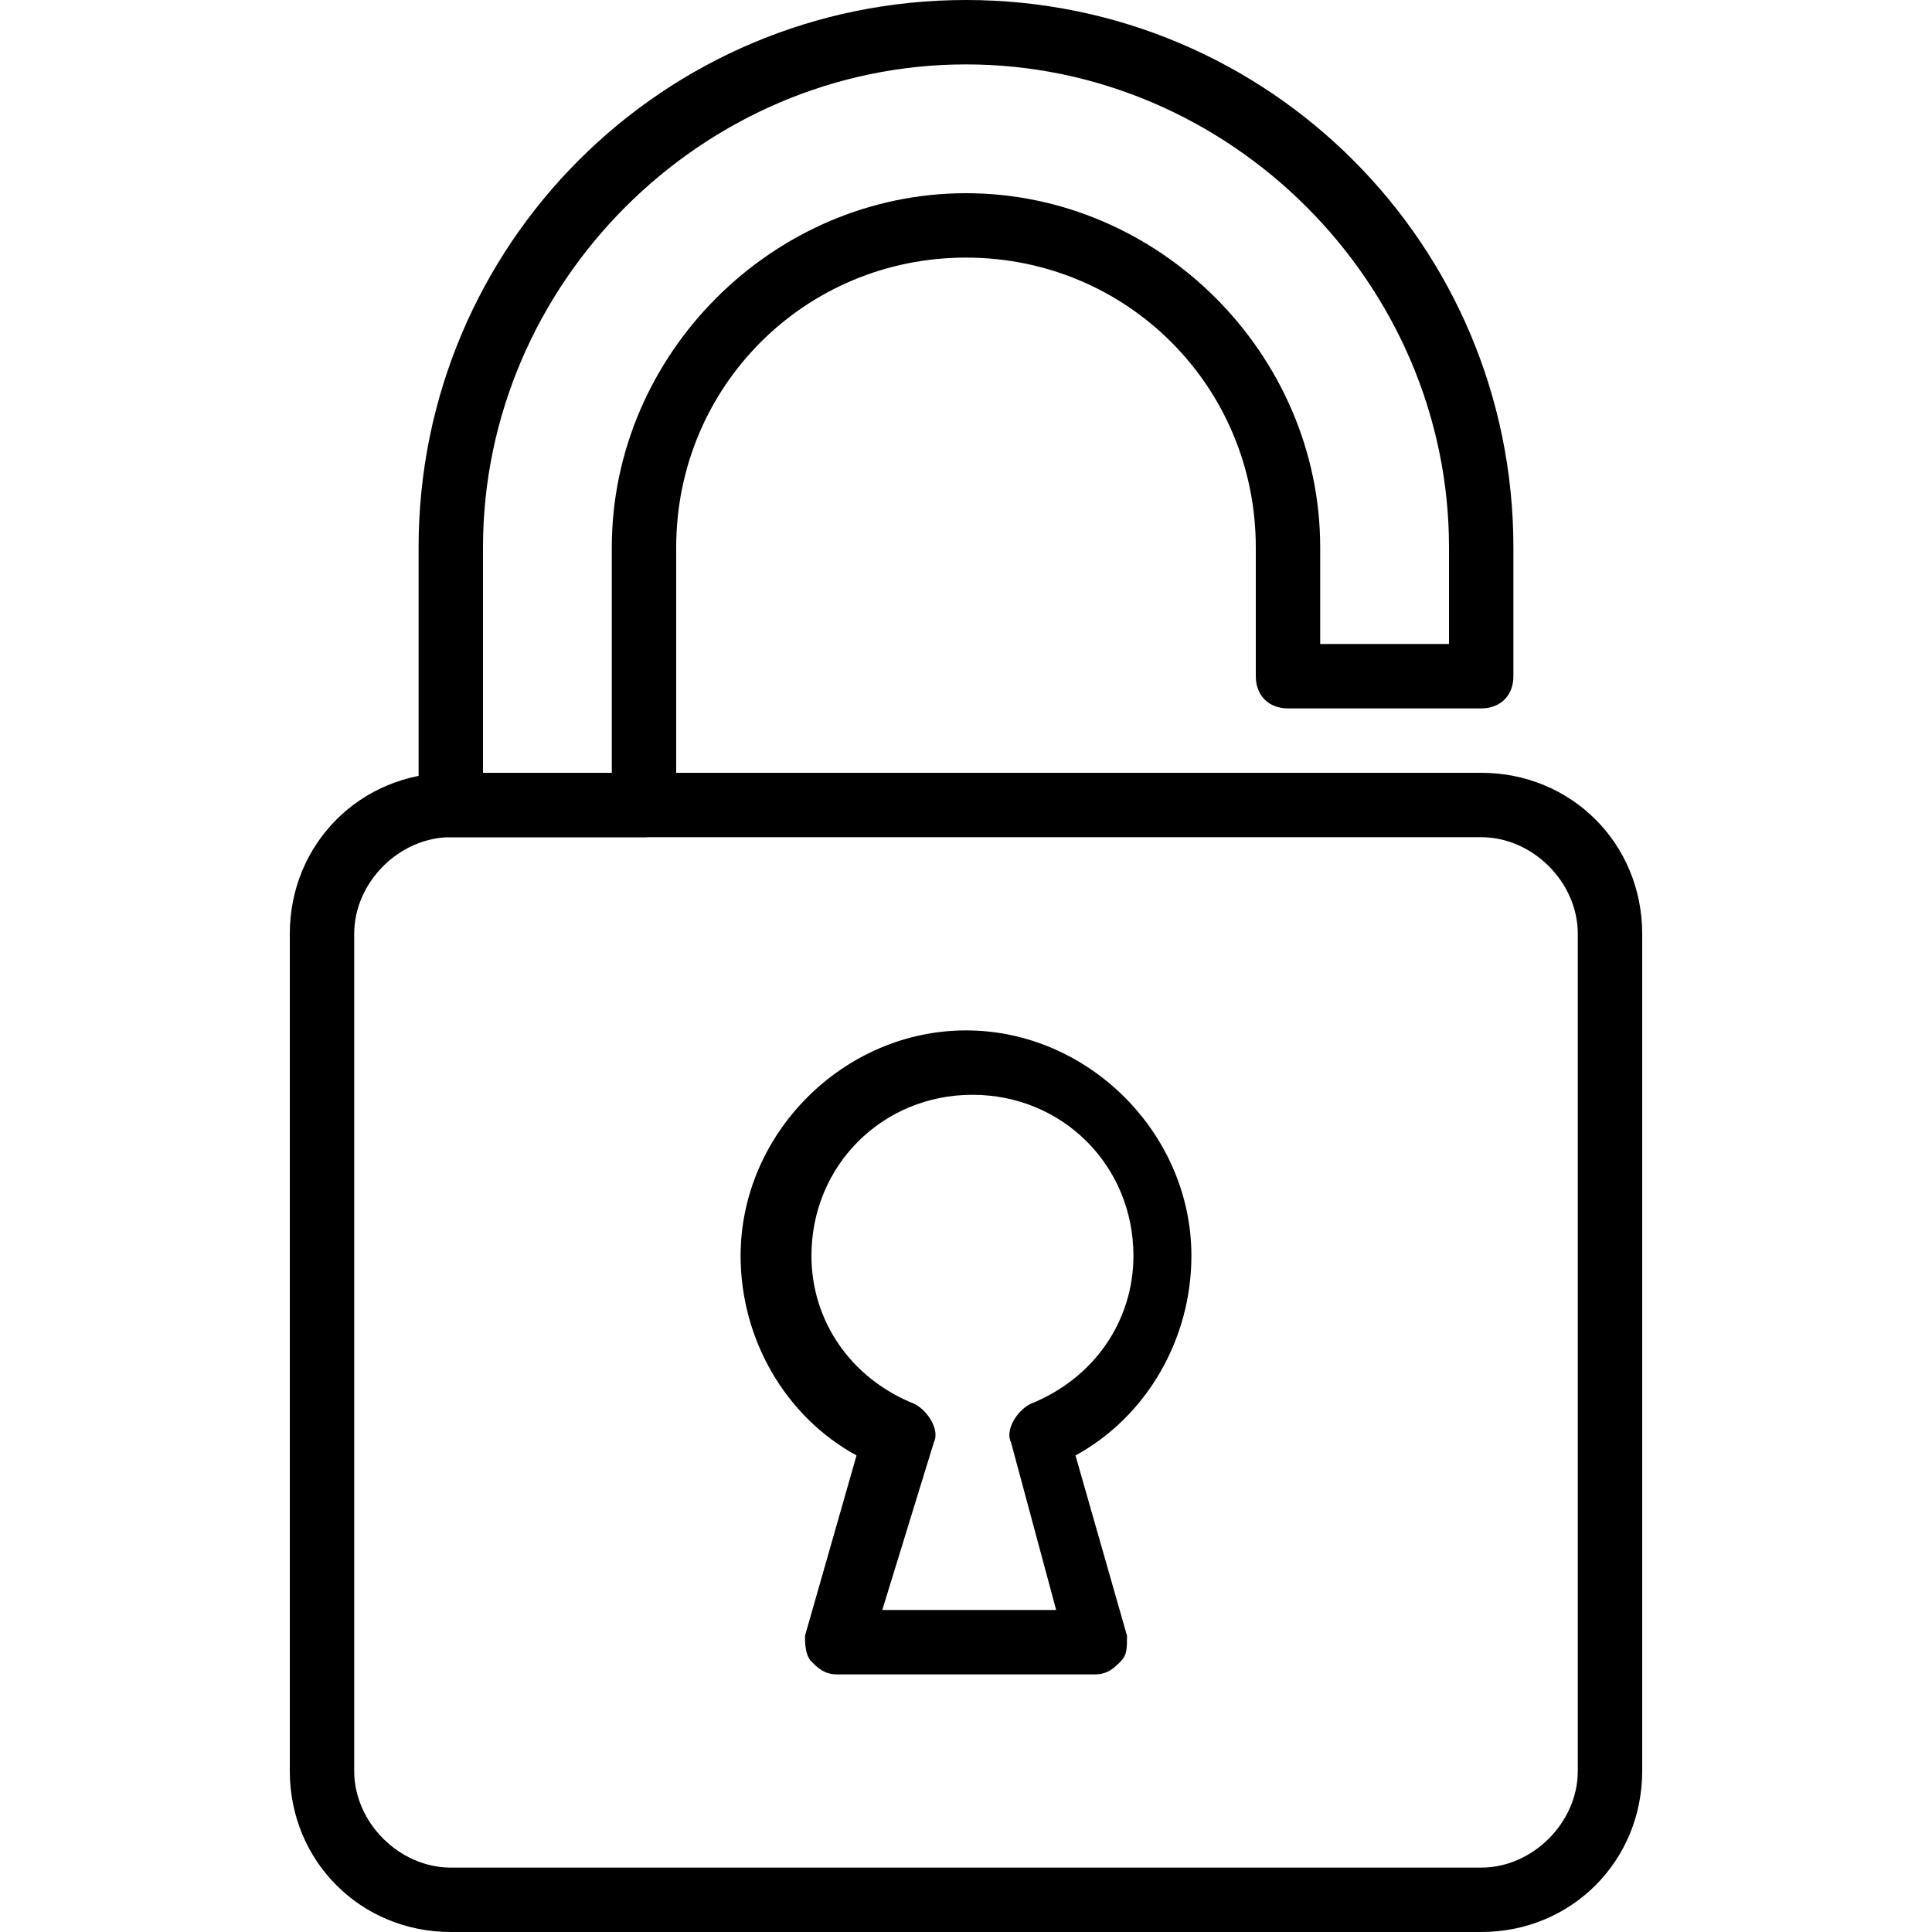 <?xml version="1.0" encoding="utf-8"?>
<!-- Generator: Adobe Illustrator 19.0.0, SVG Export Plug-In . SVG Version: 6.00 Build 0)  -->
<svg version="1.1" id="Layer_1" xmlns="http://www.w3.org/2000/svg" xmlns:xlink="http://www.w3.org/1999/xlink" x="0px" y="0px"
	 viewBox="0 0 30 30" style="enable-background:new 0 0 30 30;" xml:space="preserve">
<g>
	<g>
		<g>
			<path d="M23,30H7c-1.4,0-2.5-1.1-2.5-2.5v-13C4.5,13.1,5.6,12,7,12h16c1.4,0,2.5,1.1,2.5,2.5v13C25.5,28.9,24.4,30,23,30z M7,13
				c-0.8,0-1.5,0.7-1.5,1.5v13C5.5,28.3,6.2,29,7,29h16c0.8,0,1.5-0.7,1.5-1.5v-13c0-0.8-0.7-1.5-1.5-1.5H7z"/>
		</g>
		<g>
			<path d="M10,13H7c-0.3,0-0.5-0.2-0.5-0.5v-4C6.5,3.8,10.3,0,15,0s8.5,3.8,8.5,8.5v2c0,0.3-0.2,0.5-0.5,0.5h-3
				c-0.3,0-0.5-0.2-0.5-0.5v-2C19.5,6,17.5,4,15,4s-4.5,2-4.5,4.5v4C10.5,12.8,10.3,13,10,13z M7.5,12h2V8.5C9.5,5.5,12,3,15,3
				s5.5,2.5,5.5,5.5V10h2V8.5C22.5,4.4,19.1,1,15,1S7.5,4.4,7.5,8.5V12z"/>
		</g>
		<g>
			<path d="M17,26h-4c-0.2,0-0.3-0.1-0.4-0.2c-0.1-0.1-0.1-0.3-0.1-0.4l0.8-2.8c-1.1-0.6-1.8-1.8-1.8-3.1c0-1.9,1.6-3.5,3.5-3.5
				s3.5,1.6,3.5,3.5c0,1.3-0.7,2.5-1.8,3.1l0.8,2.8c0,0.2,0,0.3-0.1,0.4C17.3,25.9,17.2,26,17,26z M13.7,25h2.7l-0.7-2.6
				c-0.1-0.2,0.1-0.5,0.3-0.6c1-0.4,1.6-1.3,1.6-2.3c0-1.4-1.1-2.5-2.5-2.5s-2.5,1.1-2.5,2.5c0,1,0.6,1.9,1.6,2.3
				c0.2,0.1,0.4,0.4,0.3,0.6L13.7,25z"/>
		</g>
	</g>
</g>
</svg>
